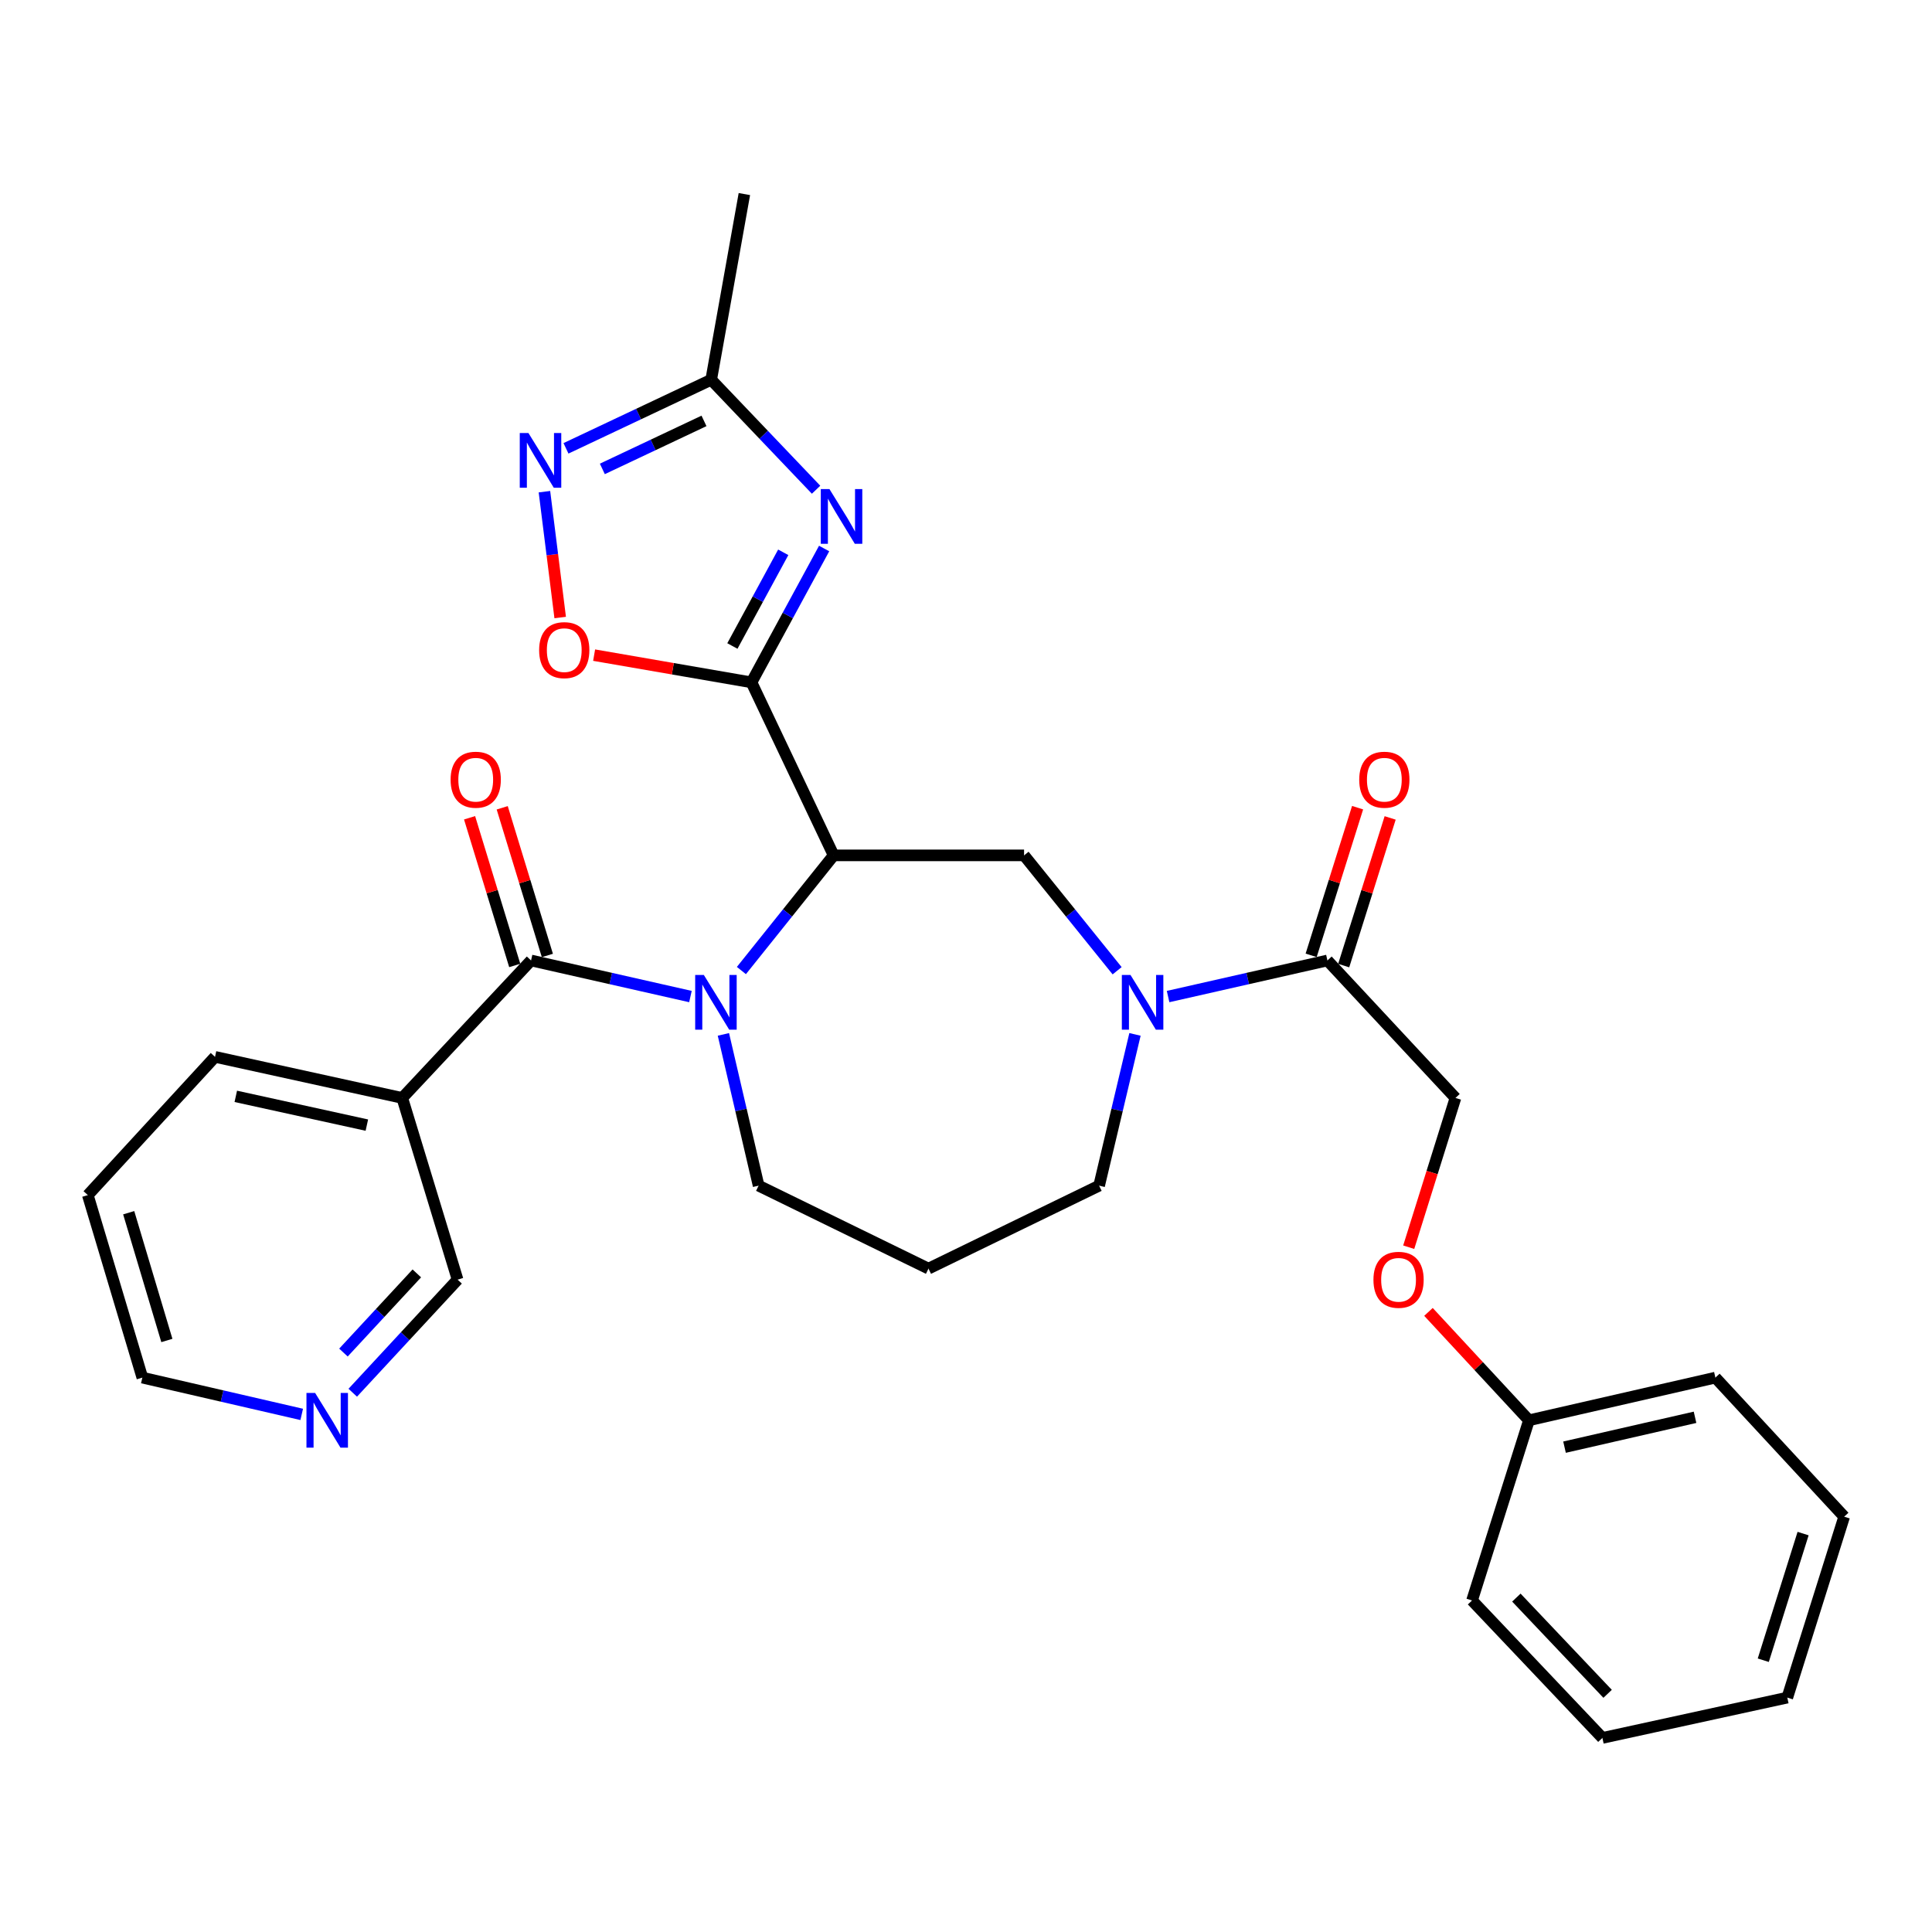 <?xml version='1.0' encoding='iso-8859-1'?>
<svg version='1.1' baseProfile='full'
              xmlns='http://www.w3.org/2000/svg'
                      xmlns:rdkit='http://www.rdkit.org/xml'
                      xmlns:xlink='http://www.w3.org/1999/xlink'
                  xml:space='preserve'
width='1000px' height='1000px' viewBox='0 0 1000 1000'>
<!-- END OF HEADER -->
<rect style='opacity:1.0;fill:#FFFFFF;stroke:none' width='1000' height='1000' x='0' y='0'> </rect>
<path class='bond-0' d='M 388.967,353.186 L 431.49,442.737' style='fill:none;fill-rule:evenodd;stroke:#000000;stroke-width:6px;stroke-linecap:butt;stroke-linejoin:miter;stroke-opacity:1' />
<path class='bond-2' d='M 388.967,353.186 L 407.769,318.547' style='fill:none;fill-rule:evenodd;stroke:#000000;stroke-width:6px;stroke-linecap:butt;stroke-linejoin:miter;stroke-opacity:1' />
<path class='bond-2' d='M 407.769,318.547 L 426.57,283.908' style='fill:none;fill-rule:evenodd;stroke:#0000FF;stroke-width:6px;stroke-linecap:butt;stroke-linejoin:miter;stroke-opacity:1' />
<path class='bond-2' d='M 379.082,334.367 L 392.243,310.12' style='fill:none;fill-rule:evenodd;stroke:#000000;stroke-width:6px;stroke-linecap:butt;stroke-linejoin:miter;stroke-opacity:1' />
<path class='bond-2' d='M 392.243,310.12 L 405.405,285.873' style='fill:none;fill-rule:evenodd;stroke:#0000FF;stroke-width:6px;stroke-linecap:butt;stroke-linejoin:miter;stroke-opacity:1' />
<path class='bond-5' d='M 388.967,353.186 L 348.241,346.142' style='fill:none;fill-rule:evenodd;stroke:#000000;stroke-width:6px;stroke-linecap:butt;stroke-linejoin:miter;stroke-opacity:1' />
<path class='bond-5' d='M 348.241,346.142 L 307.514,339.097' style='fill:none;fill-rule:evenodd;stroke:#FF0000;stroke-width:6px;stroke-linecap:butt;stroke-linejoin:miter;stroke-opacity:1' />
<path class='bond-1' d='M 431.49,442.737 L 407.616,472.544' style='fill:none;fill-rule:evenodd;stroke:#000000;stroke-width:6px;stroke-linecap:butt;stroke-linejoin:miter;stroke-opacity:1' />
<path class='bond-1' d='M 407.616,472.544 L 383.742,502.352' style='fill:none;fill-rule:evenodd;stroke:#0000FF;stroke-width:6px;stroke-linecap:butt;stroke-linejoin:miter;stroke-opacity:1' />
<path class='bond-6' d='M 431.49,442.737 L 530.06,442.737' style='fill:none;fill-rule:evenodd;stroke:#000000;stroke-width:6px;stroke-linecap:butt;stroke-linejoin:miter;stroke-opacity:1' />
<path class='bond-3' d='M 357.373,515.816 L 316.122,506.475' style='fill:none;fill-rule:evenodd;stroke:#0000FF;stroke-width:6px;stroke-linecap:butt;stroke-linejoin:miter;stroke-opacity:1' />
<path class='bond-3' d='M 316.122,506.475 L 274.872,497.134' style='fill:none;fill-rule:evenodd;stroke:#000000;stroke-width:6px;stroke-linecap:butt;stroke-linejoin:miter;stroke-opacity:1' />
<path class='bond-15' d='M 374.429,535.399 L 383.543,574.546' style='fill:none;fill-rule:evenodd;stroke:#0000FF;stroke-width:6px;stroke-linecap:butt;stroke-linejoin:miter;stroke-opacity:1' />
<path class='bond-15' d='M 383.543,574.546 L 392.657,613.693' style='fill:none;fill-rule:evenodd;stroke:#000000;stroke-width:6px;stroke-linecap:butt;stroke-linejoin:miter;stroke-opacity:1' />
<path class='bond-8' d='M 422.398,253.481 L 395.255,225.019' style='fill:none;fill-rule:evenodd;stroke:#0000FF;stroke-width:6px;stroke-linecap:butt;stroke-linejoin:miter;stroke-opacity:1' />
<path class='bond-8' d='M 395.255,225.019 L 368.112,196.558' style='fill:none;fill-rule:evenodd;stroke:#000000;stroke-width:6px;stroke-linecap:butt;stroke-linejoin:miter;stroke-opacity:1' />
<path class='bond-10' d='M 274.872,497.134 L 208.206,568.294' style='fill:none;fill-rule:evenodd;stroke:#000000;stroke-width:6px;stroke-linecap:butt;stroke-linejoin:miter;stroke-opacity:1' />
<path class='bond-11' d='M 283.318,494.551 L 271.631,456.334' style='fill:none;fill-rule:evenodd;stroke:#000000;stroke-width:6px;stroke-linecap:butt;stroke-linejoin:miter;stroke-opacity:1' />
<path class='bond-11' d='M 271.631,456.334 L 259.944,418.116' style='fill:none;fill-rule:evenodd;stroke:#FF0000;stroke-width:6px;stroke-linecap:butt;stroke-linejoin:miter;stroke-opacity:1' />
<path class='bond-11' d='M 266.425,499.717 L 254.738,461.5' style='fill:none;fill-rule:evenodd;stroke:#000000;stroke-width:6px;stroke-linecap:butt;stroke-linejoin:miter;stroke-opacity:1' />
<path class='bond-11' d='M 254.738,461.5 L 243.051,423.282' style='fill:none;fill-rule:evenodd;stroke:#FF0000;stroke-width:6px;stroke-linecap:butt;stroke-linejoin:miter;stroke-opacity:1' />
<path class='bond-4' d='M 578.223,502.457 L 554.141,472.597' style='fill:none;fill-rule:evenodd;stroke:#0000FF;stroke-width:6px;stroke-linecap:butt;stroke-linejoin:miter;stroke-opacity:1' />
<path class='bond-4' d='M 554.141,472.597 L 530.06,442.737' style='fill:none;fill-rule:evenodd;stroke:#000000;stroke-width:6px;stroke-linecap:butt;stroke-linejoin:miter;stroke-opacity:1' />
<path class='bond-9' d='M 604.598,515.815 L 645.834,506.475' style='fill:none;fill-rule:evenodd;stroke:#0000FF;stroke-width:6px;stroke-linecap:butt;stroke-linejoin:miter;stroke-opacity:1' />
<path class='bond-9' d='M 645.834,506.475 L 687.071,497.134' style='fill:none;fill-rule:evenodd;stroke:#000000;stroke-width:6px;stroke-linecap:butt;stroke-linejoin:miter;stroke-opacity:1' />
<path class='bond-18' d='M 587.469,535.401 L 578.186,574.547' style='fill:none;fill-rule:evenodd;stroke:#0000FF;stroke-width:6px;stroke-linecap:butt;stroke-linejoin:miter;stroke-opacity:1' />
<path class='bond-18' d='M 578.186,574.547 L 568.903,613.693' style='fill:none;fill-rule:evenodd;stroke:#000000;stroke-width:6px;stroke-linecap:butt;stroke-linejoin:miter;stroke-opacity:1' />
<path class='bond-7' d='M 289.953,319.631 L 285.876,287.063' style='fill:none;fill-rule:evenodd;stroke:#FF0000;stroke-width:6px;stroke-linecap:butt;stroke-linejoin:miter;stroke-opacity:1' />
<path class='bond-7' d='M 285.876,287.063 L 281.798,254.495' style='fill:none;fill-rule:evenodd;stroke:#0000FF;stroke-width:6px;stroke-linecap:butt;stroke-linejoin:miter;stroke-opacity:1' />
<path class='bond-30' d='M 292.951,232.059 L 330.532,214.308' style='fill:none;fill-rule:evenodd;stroke:#0000FF;stroke-width:6px;stroke-linecap:butt;stroke-linejoin:miter;stroke-opacity:1' />
<path class='bond-30' d='M 330.532,214.308 L 368.112,196.558' style='fill:none;fill-rule:evenodd;stroke:#000000;stroke-width:6px;stroke-linecap:butt;stroke-linejoin:miter;stroke-opacity:1' />
<path class='bond-30' d='M 311.77,242.707 L 338.076,230.281' style='fill:none;fill-rule:evenodd;stroke:#0000FF;stroke-width:6px;stroke-linecap:butt;stroke-linejoin:miter;stroke-opacity:1' />
<path class='bond-30' d='M 338.076,230.281 L 364.383,217.855' style='fill:none;fill-rule:evenodd;stroke:#000000;stroke-width:6px;stroke-linecap:butt;stroke-linejoin:miter;stroke-opacity:1' />
<path class='bond-22' d='M 368.112,196.558 L 385.287,100.451' style='fill:none;fill-rule:evenodd;stroke:#000000;stroke-width:6px;stroke-linecap:butt;stroke-linejoin:miter;stroke-opacity:1' />
<path class='bond-12' d='M 687.071,497.134 L 753.343,568.294' style='fill:none;fill-rule:evenodd;stroke:#000000;stroke-width:6px;stroke-linecap:butt;stroke-linejoin:miter;stroke-opacity:1' />
<path class='bond-13' d='M 695.496,499.785 L 707.518,461.571' style='fill:none;fill-rule:evenodd;stroke:#000000;stroke-width:6px;stroke-linecap:butt;stroke-linejoin:miter;stroke-opacity:1' />
<path class='bond-13' d='M 707.518,461.571 L 719.541,423.356' style='fill:none;fill-rule:evenodd;stroke:#FF0000;stroke-width:6px;stroke-linecap:butt;stroke-linejoin:miter;stroke-opacity:1' />
<path class='bond-13' d='M 678.645,494.484 L 690.668,456.269' style='fill:none;fill-rule:evenodd;stroke:#000000;stroke-width:6px;stroke-linecap:butt;stroke-linejoin:miter;stroke-opacity:1' />
<path class='bond-13' d='M 690.668,456.269 L 702.69,418.055' style='fill:none;fill-rule:evenodd;stroke:#FF0000;stroke-width:6px;stroke-linecap:butt;stroke-linejoin:miter;stroke-opacity:1' />
<path class='bond-19' d='M 208.206,568.294 L 236.843,662.34' style='fill:none;fill-rule:evenodd;stroke:#000000;stroke-width:6px;stroke-linecap:butt;stroke-linejoin:miter;stroke-opacity:1' />
<path class='bond-21' d='M 208.206,568.294 L 111.295,547.028' style='fill:none;fill-rule:evenodd;stroke:#000000;stroke-width:6px;stroke-linecap:butt;stroke-linejoin:miter;stroke-opacity:1' />
<path class='bond-21' d='M 189.883,582.358 L 122.046,567.472' style='fill:none;fill-rule:evenodd;stroke:#000000;stroke-width:6px;stroke-linecap:butt;stroke-linejoin:miter;stroke-opacity:1' />
<path class='bond-16' d='M 753.343,568.294 L 741.245,606.925' style='fill:none;fill-rule:evenodd;stroke:#000000;stroke-width:6px;stroke-linecap:butt;stroke-linejoin:miter;stroke-opacity:1' />
<path class='bond-16' d='M 741.245,606.925 L 729.148,645.556' style='fill:none;fill-rule:evenodd;stroke:#FF0000;stroke-width:6px;stroke-linecap:butt;stroke-linejoin:miter;stroke-opacity:1' />
<path class='bond-14' d='M 182.585,720.875 L 209.714,691.607' style='fill:none;fill-rule:evenodd;stroke:#0000FF;stroke-width:6px;stroke-linecap:butt;stroke-linejoin:miter;stroke-opacity:1' />
<path class='bond-14' d='M 209.714,691.607 L 236.843,662.34' style='fill:none;fill-rule:evenodd;stroke:#000000;stroke-width:6px;stroke-linecap:butt;stroke-linejoin:miter;stroke-opacity:1' />
<path class='bond-14' d='M 177.769,700.086 L 196.759,679.599' style='fill:none;fill-rule:evenodd;stroke:#0000FF;stroke-width:6px;stroke-linecap:butt;stroke-linejoin:miter;stroke-opacity:1' />
<path class='bond-14' d='M 196.759,679.599 L 215.749,659.111' style='fill:none;fill-rule:evenodd;stroke:#000000;stroke-width:6px;stroke-linecap:butt;stroke-linejoin:miter;stroke-opacity:1' />
<path class='bond-32' d='M 156.169,732.093 L 114.924,722.575' style='fill:none;fill-rule:evenodd;stroke:#0000FF;stroke-width:6px;stroke-linecap:butt;stroke-linejoin:miter;stroke-opacity:1' />
<path class='bond-32' d='M 114.924,722.575 L 73.679,713.057' style='fill:none;fill-rule:evenodd;stroke:#000000;stroke-width:6px;stroke-linecap:butt;stroke-linejoin:miter;stroke-opacity:1' />
<path class='bond-17' d='M 392.657,613.693 L 480.579,656.638' style='fill:none;fill-rule:evenodd;stroke:#000000;stroke-width:6px;stroke-linecap:butt;stroke-linejoin:miter;stroke-opacity:1' />
<path class='bond-20' d='M 739.374,679.039 L 765.377,707.089' style='fill:none;fill-rule:evenodd;stroke:#FF0000;stroke-width:6px;stroke-linecap:butt;stroke-linejoin:miter;stroke-opacity:1' />
<path class='bond-20' d='M 765.377,707.089 L 791.381,735.138' style='fill:none;fill-rule:evenodd;stroke:#000000;stroke-width:6px;stroke-linecap:butt;stroke-linejoin:miter;stroke-opacity:1' />
<path class='bond-31' d='M 480.579,656.638 L 568.903,613.693' style='fill:none;fill-rule:evenodd;stroke:#000000;stroke-width:6px;stroke-linecap:butt;stroke-linejoin:miter;stroke-opacity:1' />
<path class='bond-24' d='M 791.381,735.138 L 887.88,713.057' style='fill:none;fill-rule:evenodd;stroke:#000000;stroke-width:6px;stroke-linecap:butt;stroke-linejoin:miter;stroke-opacity:1' />
<path class='bond-24' d='M 809.796,749.046 L 877.346,733.589' style='fill:none;fill-rule:evenodd;stroke:#000000;stroke-width:6px;stroke-linecap:butt;stroke-linejoin:miter;stroke-opacity:1' />
<path class='bond-25' d='M 791.381,735.138 L 761.93,828.399' style='fill:none;fill-rule:evenodd;stroke:#000000;stroke-width:6px;stroke-linecap:butt;stroke-linejoin:miter;stroke-opacity:1' />
<path class='bond-26' d='M 111.295,547.028 L 45.455,618.59' style='fill:none;fill-rule:evenodd;stroke:#000000;stroke-width:6px;stroke-linecap:butt;stroke-linejoin:miter;stroke-opacity:1' />
<path class='bond-23' d='M 73.679,713.057 L 45.455,618.59' style='fill:none;fill-rule:evenodd;stroke:#000000;stroke-width:6px;stroke-linecap:butt;stroke-linejoin:miter;stroke-opacity:1' />
<path class='bond-23' d='M 86.371,693.83 L 66.614,627.703' style='fill:none;fill-rule:evenodd;stroke:#000000;stroke-width:6px;stroke-linecap:butt;stroke-linejoin:miter;stroke-opacity:1' />
<path class='bond-28' d='M 887.88,713.057 L 954.545,785.032' style='fill:none;fill-rule:evenodd;stroke:#000000;stroke-width:6px;stroke-linecap:butt;stroke-linejoin:miter;stroke-opacity:1' />
<path class='bond-27' d='M 761.93,828.399 L 829.4,899.549' style='fill:none;fill-rule:evenodd;stroke:#000000;stroke-width:6px;stroke-linecap:butt;stroke-linejoin:miter;stroke-opacity:1' />
<path class='bond-27' d='M 784.869,826.916 L 832.098,876.721' style='fill:none;fill-rule:evenodd;stroke:#000000;stroke-width:6px;stroke-linecap:butt;stroke-linejoin:miter;stroke-opacity:1' />
<path class='bond-29' d='M 829.4,899.549 L 925.104,878.675' style='fill:none;fill-rule:evenodd;stroke:#000000;stroke-width:6px;stroke-linecap:butt;stroke-linejoin:miter;stroke-opacity:1' />
<path class='bond-33' d='M 954.545,785.032 L 925.104,878.675' style='fill:none;fill-rule:evenodd;stroke:#000000;stroke-width:6px;stroke-linecap:butt;stroke-linejoin:miter;stroke-opacity:1' />
<path class='bond-33' d='M 933.278,793.78 L 912.669,859.33' style='fill:none;fill-rule:evenodd;stroke:#000000;stroke-width:6px;stroke-linecap:butt;stroke-linejoin:miter;stroke-opacity:1' />
<path  class='atom-2' d='M 364.306 504.643
L 373.586 519.643
Q 374.506 521.123, 375.986 523.803
Q 377.466 526.483, 377.546 526.643
L 377.546 504.643
L 381.306 504.643
L 381.306 532.963
L 377.426 532.963
L 367.466 516.563
Q 366.306 514.643, 365.066 512.443
Q 363.866 510.243, 363.506 509.563
L 363.506 532.963
L 359.826 532.963
L 359.826 504.643
L 364.306 504.643
' fill='#0000FF'/>
<path  class='atom-3' d='M 429.322 253.145
L 438.602 268.145
Q 439.522 269.625, 441.002 272.305
Q 442.482 274.985, 442.562 275.145
L 442.562 253.145
L 446.322 253.145
L 446.322 281.465
L 442.442 281.465
L 432.482 265.065
Q 431.322 263.145, 430.082 260.945
Q 428.882 258.745, 428.522 258.065
L 428.522 281.465
L 424.842 281.465
L 424.842 253.145
L 429.322 253.145
' fill='#0000FF'/>
<path  class='atom-5' d='M 585.146 504.643
L 594.426 519.643
Q 595.346 521.123, 596.826 523.803
Q 598.306 526.483, 598.386 526.643
L 598.386 504.643
L 602.146 504.643
L 602.146 532.963
L 598.266 532.963
L 588.306 516.563
Q 587.146 514.643, 585.906 512.443
Q 584.706 510.243, 584.346 509.563
L 584.346 532.963
L 580.666 532.963
L 580.666 504.643
L 585.146 504.643
' fill='#0000FF'/>
<path  class='atom-6' d='M 279.056 336.504
Q 279.056 329.704, 282.416 325.904
Q 285.776 322.104, 292.056 322.104
Q 298.336 322.104, 301.696 325.904
Q 305.056 329.704, 305.056 336.504
Q 305.056 343.384, 301.656 347.304
Q 298.256 351.184, 292.056 351.184
Q 285.816 351.184, 282.416 347.304
Q 279.056 343.424, 279.056 336.504
M 292.056 347.984
Q 296.376 347.984, 298.696 345.104
Q 301.056 342.184, 301.056 336.504
Q 301.056 330.944, 298.696 328.144
Q 296.376 325.304, 292.056 325.304
Q 287.736 325.304, 285.376 328.104
Q 283.056 330.904, 283.056 336.504
Q 283.056 342.224, 285.376 345.104
Q 287.736 347.984, 292.056 347.984
' fill='#FF0000'/>
<path  class='atom-8' d='M 273.509 224.126
L 282.789 239.126
Q 283.709 240.606, 285.189 243.286
Q 286.669 245.966, 286.749 246.126
L 286.749 224.126
L 290.509 224.126
L 290.509 252.446
L 286.629 252.446
L 276.669 236.046
Q 275.509 234.126, 274.269 231.926
Q 273.069 229.726, 272.709 229.046
L 272.709 252.446
L 269.029 252.446
L 269.029 224.126
L 273.509 224.126
' fill='#0000FF'/>
<path  class='atom-12' d='M 233.235 403.571
Q 233.235 396.771, 236.595 392.971
Q 239.955 389.171, 246.235 389.171
Q 252.515 389.171, 255.875 392.971
Q 259.235 396.771, 259.235 403.571
Q 259.235 410.451, 255.835 414.371
Q 252.435 418.251, 246.235 418.251
Q 239.995 418.251, 236.595 414.371
Q 233.235 410.491, 233.235 403.571
M 246.235 415.051
Q 250.555 415.051, 252.875 412.171
Q 255.235 409.251, 255.235 403.571
Q 255.235 398.011, 252.875 395.211
Q 250.555 392.371, 246.235 392.371
Q 241.915 392.371, 239.555 395.171
Q 237.235 397.971, 237.235 403.571
Q 237.235 409.291, 239.555 412.171
Q 241.915 415.051, 246.235 415.051
' fill='#FF0000'/>
<path  class='atom-14' d='M 703.532 403.571
Q 703.532 396.771, 706.892 392.971
Q 710.252 389.171, 716.532 389.171
Q 722.812 389.171, 726.172 392.971
Q 729.532 396.771, 729.532 403.571
Q 729.532 410.451, 726.132 414.371
Q 722.732 418.251, 716.532 418.251
Q 710.292 418.251, 706.892 414.371
Q 703.532 410.491, 703.532 403.571
M 716.532 415.051
Q 720.852 415.051, 723.172 412.171
Q 725.532 409.251, 725.532 403.571
Q 725.532 398.011, 723.172 395.211
Q 720.852 392.371, 716.532 392.371
Q 712.212 392.371, 709.852 395.171
Q 707.532 397.971, 707.532 403.571
Q 707.532 409.291, 709.852 412.171
Q 712.212 415.051, 716.532 415.051
' fill='#FF0000'/>
<path  class='atom-15' d='M 163.103 720.978
L 172.383 735.978
Q 173.303 737.458, 174.783 740.138
Q 176.263 742.818, 176.343 742.978
L 176.343 720.978
L 180.103 720.978
L 180.103 749.298
L 176.223 749.298
L 166.263 732.898
Q 165.103 730.978, 163.863 728.778
Q 162.663 726.578, 162.303 725.898
L 162.303 749.298
L 158.623 749.298
L 158.623 720.978
L 163.103 720.978
' fill='#0000FF'/>
<path  class='atom-17' d='M 710.892 662.42
Q 710.892 655.62, 714.252 651.82
Q 717.612 648.02, 723.892 648.02
Q 730.172 648.02, 733.532 651.82
Q 736.892 655.62, 736.892 662.42
Q 736.892 669.3, 733.492 673.22
Q 730.092 677.1, 723.892 677.1
Q 717.652 677.1, 714.252 673.22
Q 710.892 669.34, 710.892 662.42
M 723.892 673.9
Q 728.212 673.9, 730.532 671.02
Q 732.892 668.1, 732.892 662.42
Q 732.892 656.86, 730.532 654.06
Q 728.212 651.22, 723.892 651.22
Q 719.572 651.22, 717.212 654.02
Q 714.892 656.82, 714.892 662.42
Q 714.892 668.14, 717.212 671.02
Q 719.572 673.9, 723.892 673.9
' fill='#FF0000'/>
</svg>
